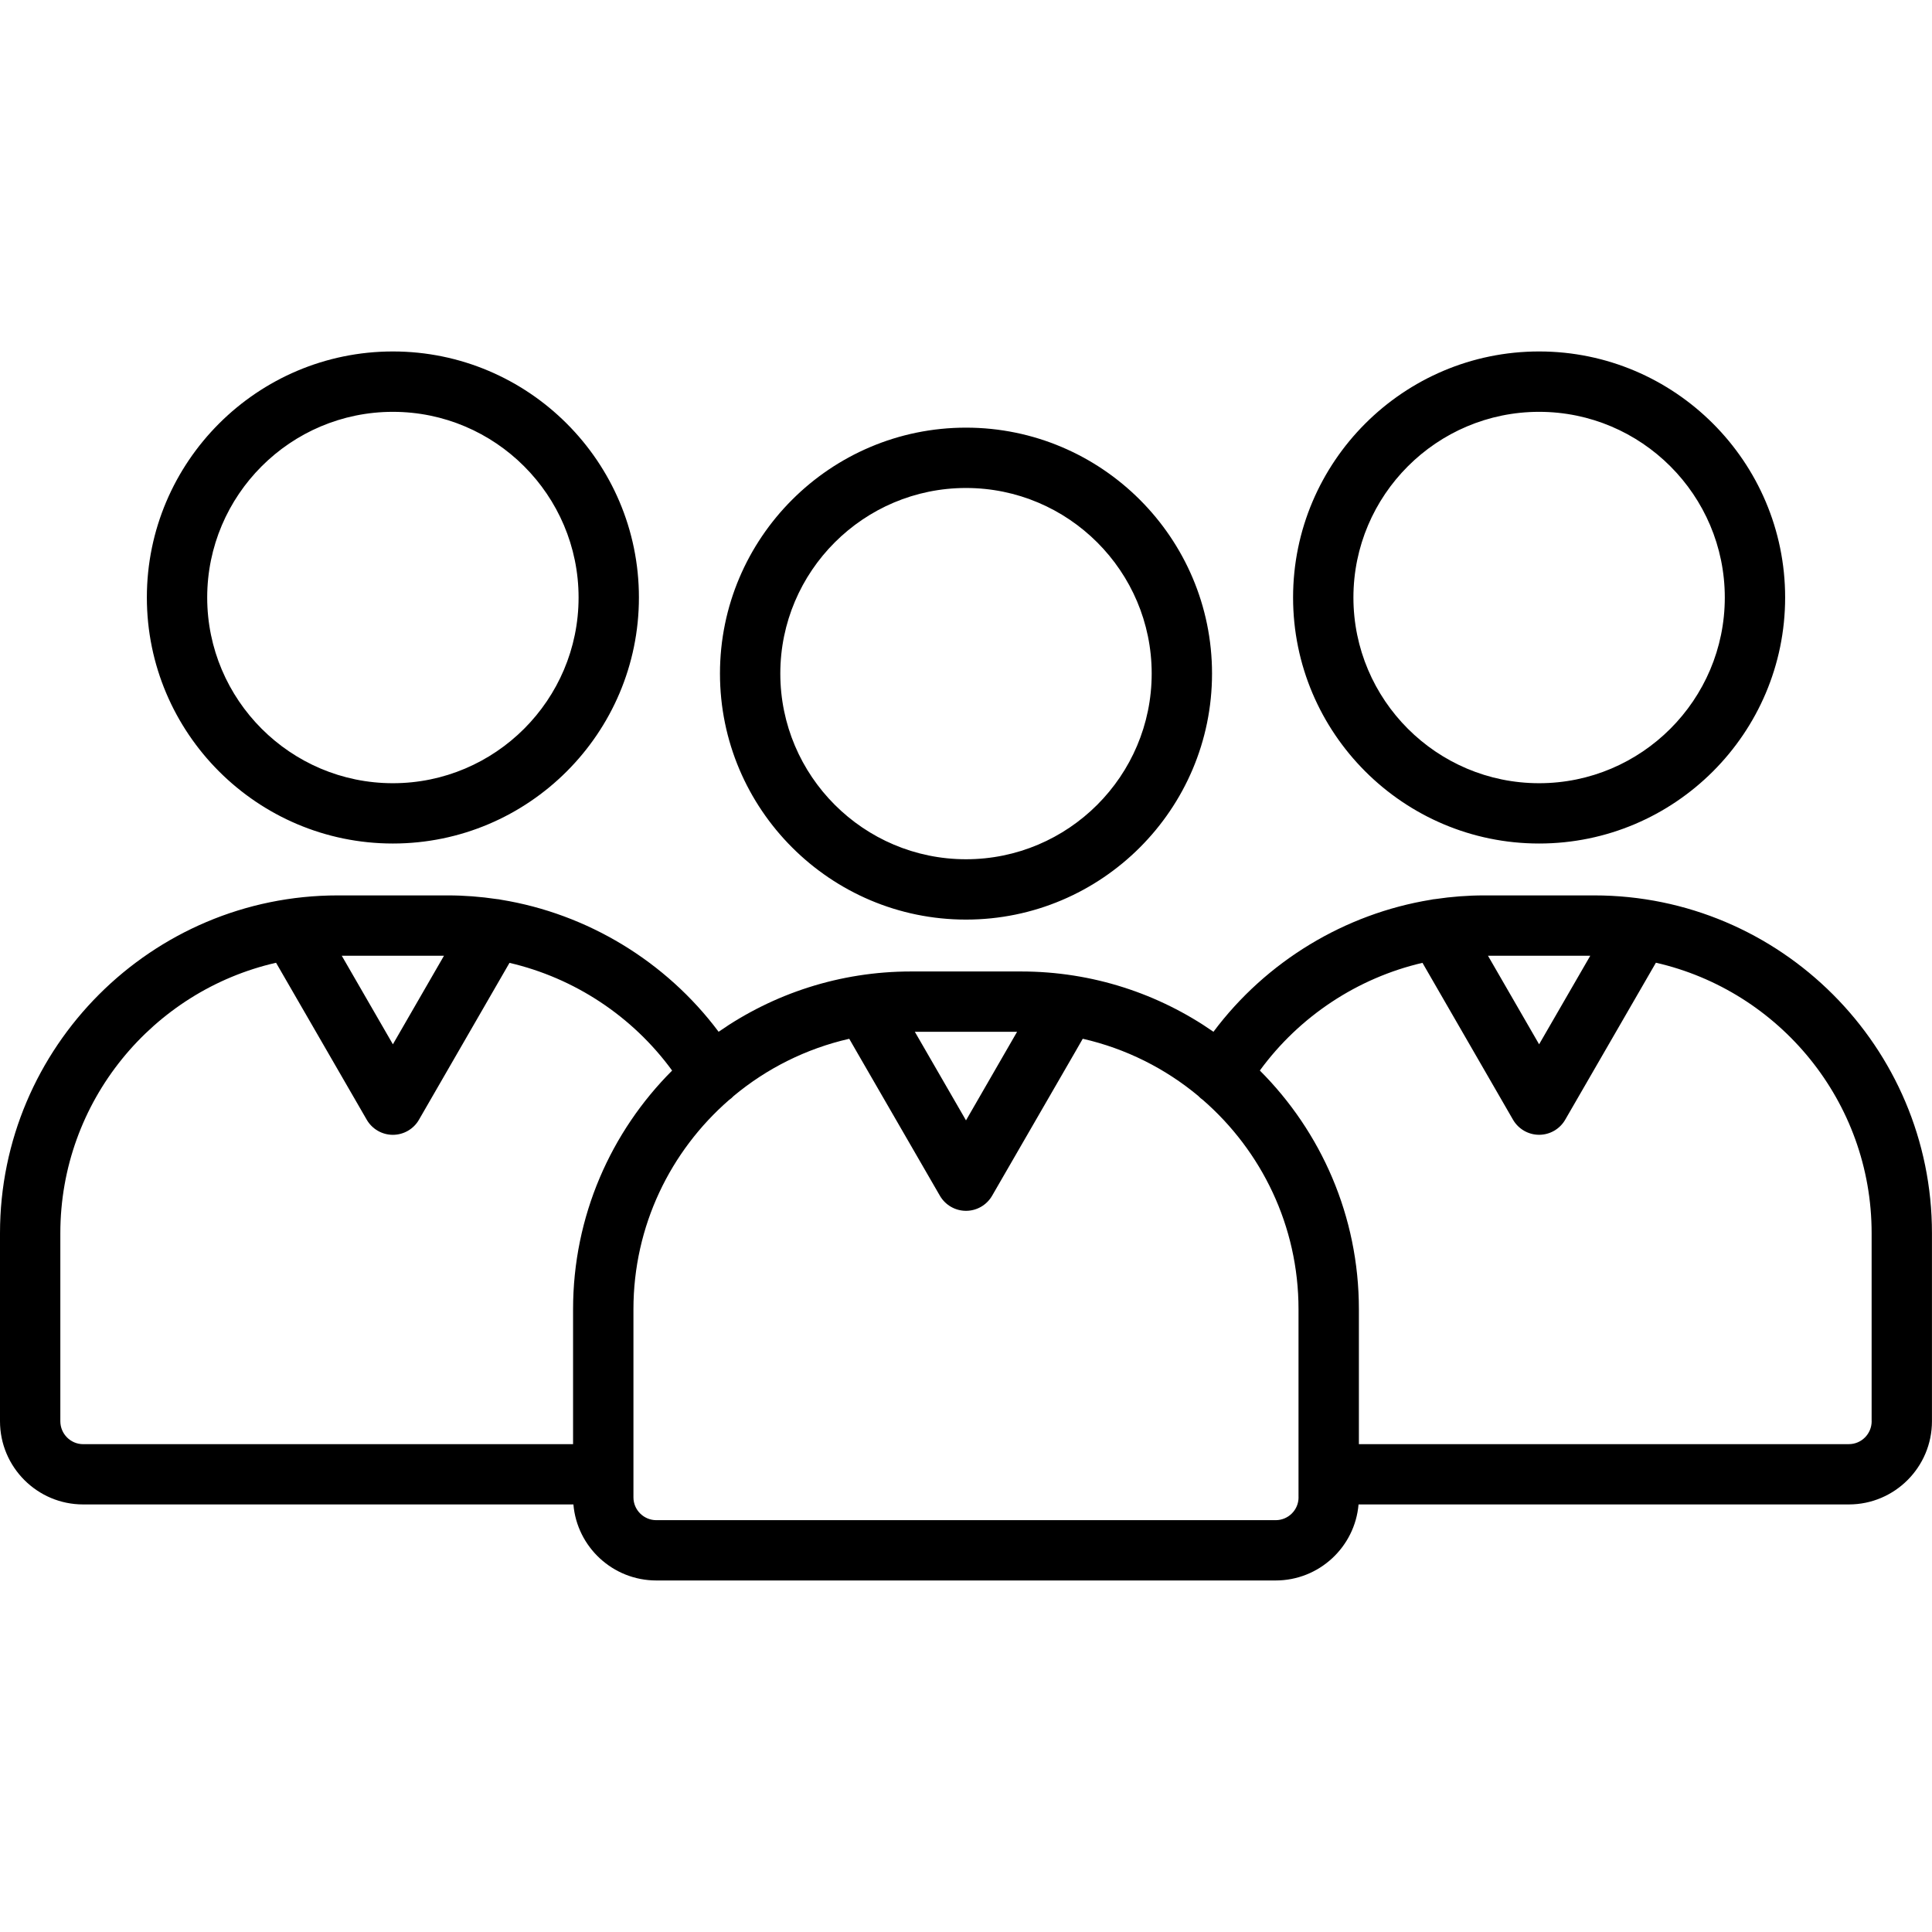 <svg id="Layer_1" enable-background="new 0 0 512 512" viewBox="0 0 512 512" xmlns="http://www.w3.org/2000/svg"><path d="m407.88 223.54c35.95 0 65.2-29.25 65.2-65.2s-29.25-65.2-65.2-65.2-65.2 29.25-65.2 65.2 29.25 65.2 65.2 65.2zm0-114.4c27.13 0 49.21 22.08 49.21 49.21s-22.08 49.21-49.21 49.21-49.21-22.08-49.21-49.21 22.08-49.21 49.21-49.21zm14.6 128.15h-29.17c-4.35 0-8.66.34-12.9.97-.4.03-.8.09-1.19.18-22.82 3.71-43.66 16.3-57.64 34.99-14.48-10.07-32.06-15.98-51-15.98h-29.14c-18.94 0-36.52 5.91-51 15.98-13.98-18.69-34.82-31.28-57.65-34.99-.39-.09-.79-.15-1.19-.18-4.25-.63-8.56-.97-12.9-.97h-29.18c-49.36 0-89.52 40.16-89.52 89.52v49.83c0 12.16 9.88 22.05 22.02 22.05h129.94c.95 11.27 10.44 20.15 21.97 20.15h164.13c11.53 0 21.01-8.88 21.97-20.15h129.94c12.14 0 22.02-9.89 22.02-22.05v-49.83c.01-49.36-40.15-89.52-89.51-89.52zm-1.04 15.99-13.56 23.47-13.55-23.47zm-151.9 20.15-13.54 23.48-13.56-23.48zm-151.88-20.15-13.54 23.47-13.55-23.47zm-101.67 123.36v-49.83c0-34.92 24.48-64.22 57.17-71.67l24.03 41.6c1.43 2.47 4.07 4 6.92 4s5.5-1.52 6.92-4l23.99-41.57c17.14 3.98 32.58 14.11 43.1 28.54-16.21 16.21-26.25 38.59-26.25 63.26v35.75h-129.84c-3.33-.01-6.04-2.73-6.04-6.08zm328.14 20.18c0 3.33-2.72 6.04-6.07 6.04h-164.12c-3.34 0-6.07-2.71-6.07-6.04v-49.86c0-22.1 9.82-41.93 25.3-55.42.47-.33.89-.7 1.27-1.1 8.73-7.27 19.17-12.54 30.62-15.15l1.88 3.27 22.14 38.32c1.43 2.47 4.07 4 6.92 4s5.49-1.52 6.92-4l22.15-38.34 1.87-3.26c11.44 2.61 21.88 7.88 30.61 15.15.38.41.8.78 1.27 1.1 15.48 13.49 25.3 33.33 25.3 55.42v49.87zm151.88-20.18c0 3.35-2.71 6.07-6.04 6.07h-129.85v-35.75c0-24.68-10.04-47.06-26.25-63.26 10.53-14.43 25.96-24.55 43.1-28.54l23.99 41.57c1.43 2.47 4.07 4 6.92 4 2.85 0 5.49-1.52 6.92-4l24.03-41.6c32.7 7.46 57.17 36.75 57.17 71.67v49.84zm-391.89-153.1c35.95 0 65.2-29.25 65.2-65.2s-29.25-65.2-65.2-65.2-65.2 29.25-65.2 65.2 29.25 65.2 65.2 65.2zm0-114.4c27.13 0 49.21 22.08 49.21 49.21s-22.08 49.21-49.21 49.21-49.21-22.08-49.21-49.21 22.08-49.21 49.21-49.21zm151.88 134.56c35.95 0 65.2-29.25 65.2-65.2 0-35.93-29.25-65.17-65.2-65.17s-65.2 29.23-65.2 65.17c0 35.95 29.25 65.2 65.2 65.2zm0-114.38c27.13 0 49.21 22.06 49.21 49.18 0 27.13-22.08 49.21-49.21 49.21s-49.21-22.08-49.21-49.21c0-27.12 22.08-49.18 49.21-49.18z"/></svg>